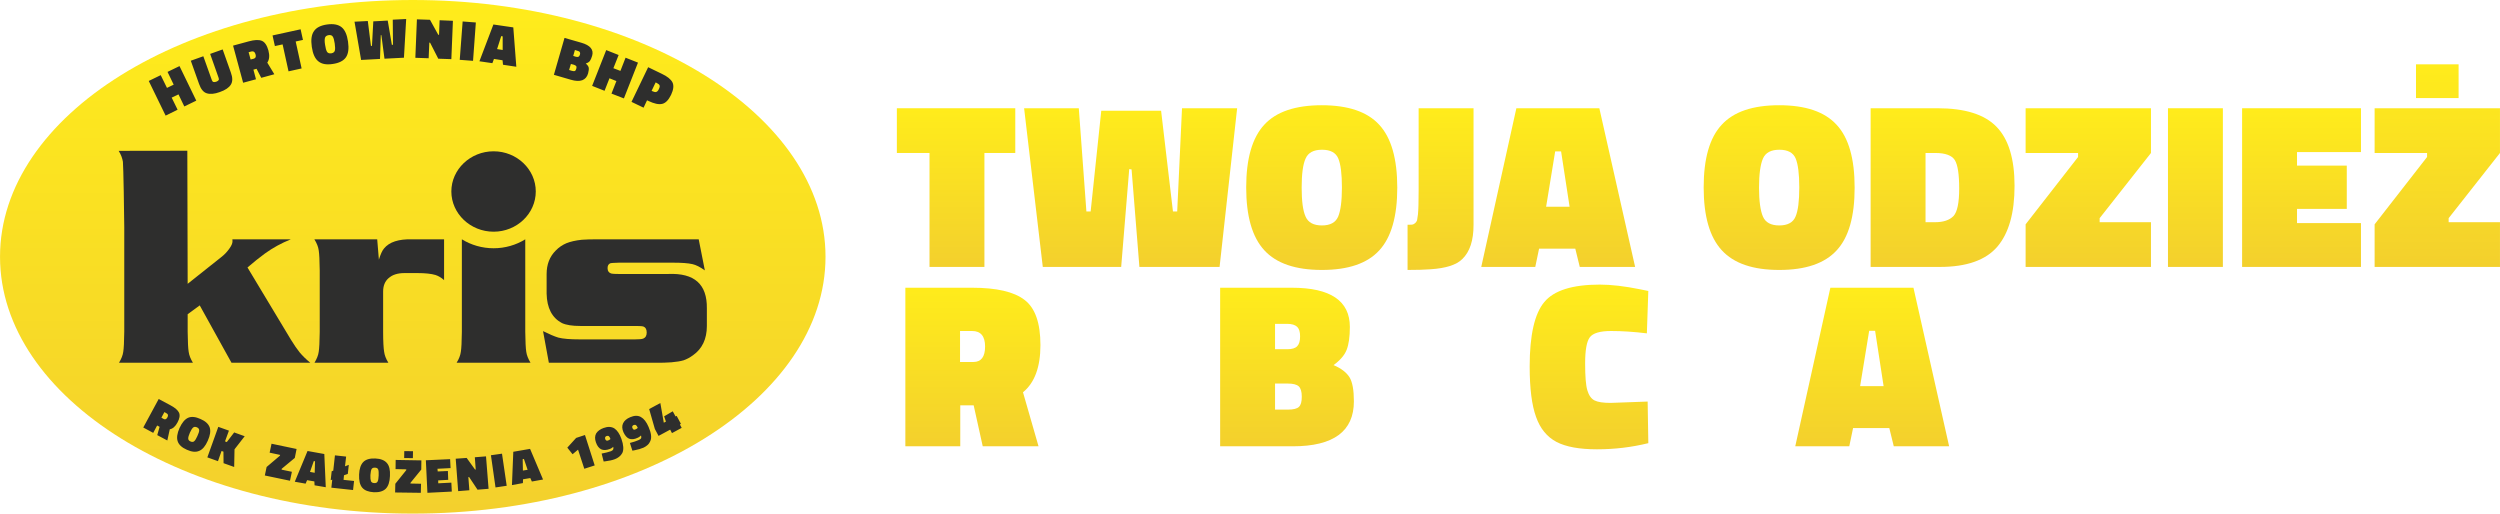 <?xml version="1.0" encoding="UTF-8"?>
<!DOCTYPE svg PUBLIC "-//W3C//DTD SVG 1.1//EN" "http://www.w3.org/Graphics/SVG/1.1/DTD/svg11.dtd">
<!-- Creator: CorelDRAW X8 -->
<svg xmlns="http://www.w3.org/2000/svg" xml:space="preserve" width="223.564mm" height="45.93mm" version="1.1" style="shape-rendering:geometricPrecision; text-rendering:geometricPrecision; image-rendering:optimizeQuality; fill-rule:evenodd; clip-rule:evenodd"
viewBox="0 0 22356 4593"
 xmlns:xlink="http://www.w3.org/1999/xlink">
 <defs>
  <style type="text/css">
   <![CDATA[
    .fil1 {fill:#2E2E2D}
    .fil2 {fill:#2E2E2D;fill-rule:nonzero}
    .fil0 {fill:url(#id0)}
    .fil3 {fill:url(#id1);fill-rule:nonzero}
    .fil4 {fill:url(#id2);fill-rule:nonzero}
   ]]>
  </style>
  <linearGradient id="id0" gradientUnits="userSpaceOnUse" x1="3690.81" y1="4593" x2="3690.81" y2="0">
   <stop offset="0" style="stop-opacity:1; stop-color:#F3D02D"/>
   <stop offset="1" style="stop-opacity:1; stop-color:#FFEC1B"/>
  </linearGradient>
  <linearGradient id="id1" gradientUnits="objectBoundingBox" x1="50%" y1="0%" x2="50%" y2="100%">
   <stop offset="0" style="stop-opacity:1; stop-color:#FFEC1B"/>
   <stop offset="1" style="stop-opacity:1; stop-color:#F3D02D"/>
  </linearGradient>
  <linearGradient id="id2" gradientUnits="objectBoundingBox" xlink:href="#id1" x1="50%" y1="0%" x2="50%" y2="100%">
  </linearGradient>
 </defs>
 <g id="Warstwa_x0020_1">
  <g id="_1541335487152">
   <g>
    <path class="fil0" d="M3691 0c2038,0 3691,1028 3691,2296 0,1269 -1653,2297 -3691,2297 -2038,0 -3691,-1028 -3691,-2297 0,-1268 1653,-2296 3691,-2296z"/>
    <path class="fil1" d="M4414 2072c208,0 377,-162 377,-360 0,-197 -169,-359 -377,-359 -208,0 -378,162 -378,359 0,198 170,360 378,360z"/>
    <path class="fil1" d="M1786 2731l-108 79 0 157c1,89 4,149 9,179 4,31 17,63 38,98l-661 0c21,-35 34,-67 38,-98 5,-30 8,-90 9,-179l0 -937c0,-90 -8,-553 -12,-583 -5,-30 -16,-63 -38,-98l614 -1 3 1190 297 -236c30,-23 54,-48 74,-76 20,-27 30,-50 30,-68 0,-5 -1,-10 -1,-18l523 0c-85,34 -163,77 -232,127 -49,36 -102,78 -156,125l388 645c30,49 57,88 80,116 24,28 54,59 94,91l-705 0 -284 -513z"/>
    <path class="fil1" d="M3373 2140l15 182c15,-48 30,-82 46,-100 47,-58 131,-85 251,-82l286 0 0 365c-24,-22 -50,-37 -77,-46 -37,-11 -91,-17 -161,-17l-116 0c-61,0 -109,15 -143,46 -32,28 -48,68 -48,119l0 361c0,89 4,148 9,178 4,30 16,63 38,98l-661 0c21,-35 34,-67 38,-98 5,-30 8,-89 9,-178l0 -550c-1,-90 -4,-150 -9,-179 -4,-31 -17,-64 -39,-99l562 0z"/>
    <path class="fil1" d="M6248 2140l55 278c-42,-30 -79,-49 -111,-56 -39,-9 -97,-13 -175,-13l-482 0c-47,1 -73,3 -79,6 -15,7 -23,21 -23,43 0,26 12,43 38,49 10,2 30,3 59,3l446 0c234,-10 348,92 345,308l0 157c0,117 -42,204 -124,262 -30,22 -58,36 -84,45 -26,8 -63,14 -109,18 -48,3 -82,4 -104,4l-992 0 -52 -283c57,28 103,48 137,58 42,11 106,16 191,16l496 0c34,0 59,-2 72,-7 21,-9 31,-27 31,-54 0,-28 -9,-45 -27,-53 -10,-4 -32,-6 -64,-6l-503 0c-70,0 -125,-8 -164,-26 -89,-47 -134,-135 -137,-263l0 -175c0,-86 27,-156 81,-210 29,-30 61,-51 96,-66 35,-14 81,-25 138,-31 33,-3 85,-4 156,-4l889 0z"/>
    <path class="fil2" d="M1648 952l-52 -108 -61 29 53 108 -107 53 -151 -310 107 -52 56 114 60 -29 -55 -114 107 -52 150 309 -107 52zm170 -449l76 213c3,9 8,15 14,17 6,2 14,1 25,-2 11,-4 18,-9 22,-15 3,-5 3,-12 -1,-22l-75 -212 112 -40 73 206c17,46 17,82 0,109 -16,26 -49,49 -98,66 -49,18 -88,21 -118,11 -29,-9 -52,-37 -68,-83l-74 -208 112 -40zm476 112l-28 8 23 86 -115 31 -90 -332 140 -38c51,-14 90,-16 117,-5 27,11 46,40 59,86 12,46 9,82 -10,109l63 104 -117 32 -42 -81zm-25 -90c17,-5 22,-18 16,-39 -6,-22 -18,-30 -36,-26l-26 7 18 65 28 -7zm189 -113l-21 -95 251 -55 21 95 -65 14 53 241 -117 26 -53 -241 -69 15zm449 -10c4,29 10,49 17,61 8,12 20,16 38,14 18,-3 28,-11 32,-24 4,-13 3,-35 -1,-64 -4,-29 -10,-50 -17,-61 -7,-12 -20,-16 -37,-14 -18,3 -29,11 -33,24 -4,14 -4,35 1,64zm205 -30c9,62 3,109 -19,141 -22,31 -61,51 -117,59 -57,9 -100,1 -130,-24 -30,-24 -49,-67 -58,-129 -9,-62 -3,-109 19,-140 21,-32 61,-52 117,-60 57,-8 100,0 130,24 30,24 49,67 58,129zm117 164l-59 -342 119 -6 28 223 9 -1 12 -219 129 -7 37 217 10 -1 -2 -224 120 -6 -20 346 -174 9 -28 -211 -5 0 -7 213 -169 9zm485 -19l14 -344 117 4 74 134 7 0 5 -130 119 5 -14 343 -117 -4 -73 -143 -7 -1 -6 140 -119 -4zm397 18l26 -343 118 9 -25 343 -119 -9zm176 13l125 -329 178 26 27 352 -119 -18 -4 -40 -77 -12 -14 38 -116 -17zm195 -225l-37 116 50 8 0 -122 -13 -2zm566 16l150 43c80,23 113,62 97,117 -6,21 -13,36 -20,46 -8,10 -20,18 -37,23 14,12 23,24 26,35 3,12 1,30 -5,53 -18,63 -70,82 -155,57l-151 -44 95 -330zm84 240l-27 -7 -16 54 27 8c12,3 20,3 25,1 5,-3 9,-9 12,-20 3,-10 3,-18 0,-23 -3,-5 -10,-9 -21,-13zm34 -124l-25 -8 -15 53 25 8c10,2 18,2 23,-1 5,-3 9,-9 12,-19 3,-9 2,-16 -1,-21 -3,-6 -9,-10 -19,-12zm302 382l44 -112 -62 -25 -44 112 -111 -44 126 -320 111 44 -47 118 63 24 46 -118 111 44 -126 320 -111 -43zm333 67l-15 -7 -31 66 -108 -52 149 -310 122 59c49,23 81,49 95,76 14,28 10,65 -12,112 -23,47 -49,74 -80,81 -32,7 -71,-2 -120,-25zm26 -92l10 5c13,6 24,8 32,5 9,-3 17,-12 23,-26 7,-14 9,-25 6,-33 -3,-7 -11,-14 -25,-21l-10 -5 -36 75z"/>
    <path class="fil2" d="M1427 3817l-22 -12 -35 66 -89 -48 138 -255 108 58c39,21 64,43 74,65 10,23 5,52 -14,87 -19,36 -42,56 -69,61l-22 100 -90 -48 21 -74zm37 -70c13,7 24,2 33,-15 9,-17 6,-29 -8,-36l-19 -11 -27 50 21 12zm234 122c-10,23 -15,40 -15,52 0,12 7,21 21,27 14,6 25,5 33,-3 9,-8 18,-23 28,-46 11,-23 16,-40 16,-51 0,-12 -7,-21 -21,-27 -14,-6 -25,-5 -34,3 -9,8 -18,23 -28,45zm160 72c-21,48 -47,79 -77,91 -30,13 -66,10 -110,-10 -44,-19 -72,-45 -82,-75 -11,-31 -5,-71 16,-119 22,-48 48,-79 77,-92 30,-13 67,-9 111,11 44,19 71,44 82,75 10,31 5,70 -17,119zm123 92l-32 91 -95 -34 98 -273 95 34 -35 96 16 6 66 -86 94 34 -91 117 -3 158 -95 -34 -1 -103 -17 -6zm430 15l17 -80 224 47 -16 80 -117 97 -1 8 92 19 -17 80 -225 -47 16 -76 119 -101 2 -7 -94 -20zm225 260l114 -275 150 27 13 297 -100 -17 -2 -35 -65 -11 -13 31 -97 -17zm170 -185l-34 97 42 8 3 -103 -11 -2zm189 -51l100 11 -10 87 34 -13 -9 81 -34 12 -4 41 94 10 -9 81 -194 -21 8 -72 -14 5 9 -80 14 -5 15 -137zm317 177c-1,25 1,43 5,54 5,11 14,16 29,17 16,1 26,-4 31,-15 5,-10 8,-28 9,-53 1,-25 0,-43 -4,-53 -4,-11 -14,-17 -29,-17 -15,-1 -26,4 -31,14 -5,11 -8,29 -10,53zm175 8c-2,53 -15,91 -38,114 -23,22 -58,33 -106,31 -48,-3 -83,-16 -104,-41 -21,-25 -30,-64 -28,-117 2,-52 15,-90 38,-113 23,-23 59,-33 107,-31 48,2 83,16 104,41 21,24 30,63 27,116zm50 -62l1 -82 230 4 -1 82 -96 118 -1 7 95 2 -2 81 -230 -3 2 -78 98 -122 0 -7 -96 -2zm77 -99l1 -62 78 1 -1 62 -78 -1zm208 311l-14 -291 217 -10 4 80 -117 6 2 24 91 -4 3 79 -90 5 1 26 117 -6 4 80 -218 11zm275 -15l-22 -290 98 -7 75 104 6 0 -8 -110 100 -8 23 290 -99 8 -75 -113 -7 0 9 118 -100 8zm334 -33l-41 -288 99 -14 42 287 -100 15zm147 -21l12 -298 150 -26 116 274 -100 18 -14 -31 -65 11 -1 34 -98 18zm96 -232l2 102 42 -7 -33 -97 -11 2zm557 -216l87 272 -93 30 -56 -171 -49 41 -47 -59 79 -87 79 -26zm232 145c10,-4 17,-9 20,-15 3,-7 3,-14 1,-24l-4 3c-8,7 -17,13 -27,16 -32,12 -57,12 -77,3 -20,-10 -36,-30 -47,-62 -11,-31 -10,-58 2,-80 13,-21 36,-38 67,-49 38,-14 70,-12 96,4 25,17 47,48 63,94 19,54 22,96 8,126 -8,14 -17,25 -29,34 -11,9 -24,16 -37,21 -24,9 -52,15 -85,19l-16 2 -18 -71c32,-6 60,-13 83,-21zm-25 -96c8,-3 15,-7 21,-13 -4,-12 -9,-21 -14,-25 -5,-4 -12,-5 -21,-2 -12,5 -16,14 -12,27 5,13 13,18 26,13zm276 -5c10,-5 17,-10 19,-16 3,-7 2,-15 -1,-24l-3 3c-8,8 -17,14 -27,18 -30,14 -55,16 -76,8 -20,-8 -37,-28 -51,-58 -13,-31 -14,-57 -3,-80 11,-23 32,-41 63,-54 37,-16 69,-17 96,-2 27,15 50,44 69,89 23,53 29,95 16,125 -6,14 -14,27 -25,36 -11,10 -23,18 -36,24 -23,10 -51,18 -83,24l-17 3 -22 -69c32,-8 59,-17 81,-27zm-32 -94c9,-3 15,-8 21,-14 -5,-13 -11,-21 -16,-24 -5,-4 -12,-4 -21,-1 -12,6 -16,15 -10,28 6,13 14,17 26,11zm327 33l-16 -31 -104 56 -33 -62 -51 -178 100 -54 31 176 19 -10 -16 -47 77 -45 25 46 10 -5 38 71 -9 6 16 30 -87 47z"/>
    <path class="fil1" d="M4697 2967c1,89 4,149 9,179 4,30 17,63 38,98l-661 0c22,-35 34,-68 38,-98 5,-30 8,-90 9,-179l0 -59 0 0 0 -753 0 0 0 -15c83,51 181,80 284,80 103,0 201,-29 283,-80l0 827z"/>
   </g>
   <g>
    <polygon class="fil3" points="8020,1368 8020,968 9079,968 9079,1368 8803,1368 8803,2387 8312,2387 8312,1368 "/>
    <polygon id="1" class="fil3" points="9325,2387 9158,968 9647,968 9715,1891 9753,1891 9848,990 10383,990 10489,1891 10527,1891 10570,968 11063,968 10906,2387 10189,2387 10119,1515 10098,1512 10026,2387 "/>
    <path id="2" class="fil3" d="M11640 1678c0,119 11,206 35,259 23,53 72,79 146,79 74,0 122,-26 145,-78 22,-52 34,-139 34,-262 0,-122 -11,-208 -33,-260 -22,-51 -70,-77 -145,-77 -75,0 -124,26 -147,79 -24,53 -35,140 -35,260zm855 0c0,258 -54,445 -161,561 -107,117 -278,175 -513,175 -235,0 -407,-58 -515,-176 -108,-117 -162,-304 -162,-562 0,-257 54,-444 161,-560 107,-117 279,-175 515,-175 235,0 407,58 514,175 107,116 161,303 161,562z"/>
    <path id="3" class="fil3" d="M13177 968l0 1044c0,138 -33,240 -101,305 -52,52 -147,82 -284,91 -52,4 -120,6 -205,6l0 -404c18,0 32,-1 40,-1 9,-1 17,-5 27,-13 9,-8 15,-17 18,-26 2,-10 5,-28 8,-53 4,-40 6,-110 6,-212l0 -737 491 0z"/>
    <path id="4" class="fil3" d="M13246 2387l314 -1419 742 0 320 1419 -495 0 -40 -163 -324 0 -34 163 -483 0zm661 -1033l-81 495 210 0 -76 -495 -53 0z"/>
    <path id="5" class="fil3" d="M15730 1678c0,119 12,206 35,259 23,53 72,79 146,79 74,0 123,-26 145,-78 23,-52 34,-139 34,-262 0,-122 -11,-208 -33,-260 -22,-51 -70,-77 -145,-77 -75,0 -124,26 -147,79 -23,53 -35,140 -35,260zm855 0c0,258 -53,445 -161,561 -107,117 -278,175 -513,175 -235,0 -406,-58 -514,-176 -108,-117 -162,-304 -162,-562 0,-257 53,-444 161,-560 107,-117 278,-175 514,-175 236,0 407,58 514,175 108,116 161,303 161,562z"/>
    <path id="6" class="fil3" d="M17348 2387l-620 0 0 -1419 599 0c244,0 420,55 527,166 107,110 161,286 161,528 0,242 -51,423 -154,544 -103,120 -274,181 -513,181zm172 -701c0,-127 -13,-212 -39,-254 -26,-42 -85,-64 -175,-64l-87 0 0 619 87 0c73,0 128,-19 163,-55 34,-37 51,-119 51,-246z"/>
    <polygon id="7" class="fil3" points="18114,1368 18114,968 19235,968 19235,1368 18776,1951 18776,1987 19235,1987 19235,2387 18114,2387 18114,2006 18583,1404 18583,1368 "/>
    <polygon id="8" class="fil3" points="19387,2387 19387,968 19878,968 19878,2387 "/>
    <polygon id="9" class="fil3" points="20050,2387 20050,968 21113,968 21113,1360 20541,1360 20541,1481 20986,1481 20986,1868 20541,1868 20541,1995 21113,1995 21113,2387 "/>
    <path id="10" class="fil3" d="M21235 1368l0 -400 1121 0 0 400 -459 583 0 36 459 0 0 400 -1121 0 0 -381 469 -602 0 -36 -469 0zm370 -491l0 -302 381 0 0 302 -381 0z"/>
    <path class="fil4" d="M8707 3625l-120 0 0 366 -491 0 0 -1418 597 0c218,0 375,36 469,109 95,72 142,207 142,404 0,197 -52,337 -156,422l139 483 -499 0 -81 -366zm-2 -388c69,0 104,-46 104,-138 0,-93 -39,-139 -116,-139l-108 0 0 277 120 0z"/>
    <path id="1" class="fil4" d="M9913 3282c0,120 11,206 35,259 23,53 72,79 146,79 74,0 122,-26 145,-78 22,-52 34,-139 34,-261 0,-122 -11,-209 -33,-261 -22,-51 -70,-77 -145,-77 -75,0 -124,26 -147,79 -24,53 -35,140 -35,260zm855 0c0,258 -54,445 -161,562 -107,116 -278,174 -513,174 -235,0 -407,-58 -515,-175 -108,-118 -161,-305 -161,-562 0,-258 53,-445 160,-561 108,-117 279,-175 515,-175 235,0 407,58 514,175 107,116 161,303 161,562z"/>
    <path id="2" class="fil4" d="M10911 2573l641 0c346,0 519,117 519,351 0,89 -10,157 -29,205 -19,48 -58,93 -117,136 69,29 116,66 143,109 26,43 39,114 39,215 0,268 -182,402 -546,402l-650 0 0 -1418zm605 857l-114 0 0 233 114 0c50,0 83,-8 100,-25 17,-16 25,-46 25,-91 0,-44 -9,-75 -27,-92 -19,-17 -51,-25 -98,-25zm-6 -534l-108 0 0 227 110 0c42,0 72,-9 89,-28 17,-18 25,-47 25,-87 0,-41 -9,-69 -27,-86 -19,-17 -48,-26 -89,-26z"/>
    <path id="3" class="fil4" d="M12707 3282c0,120 11,206 35,259 23,53 72,79 146,79 74,0 122,-26 145,-78 22,-52 34,-139 34,-261 0,-122 -11,-209 -33,-261 -22,-51 -70,-77 -145,-77 -75,0 -124,26 -147,79 -24,53 -35,140 -35,260zm855 0c0,258 -54,445 -161,562 -107,116 -278,174 -513,174 -235,0 -407,-58 -515,-175 -108,-118 -161,-305 -161,-562 0,-258 53,-445 160,-561 108,-117 279,-175 515,-175 235,0 407,58 514,175 107,116 161,303 161,562z"/>
    <path id="4" class="fil4" d="M14740 3963c-150,37 -303,55 -459,55 -157,0 -278,-22 -362,-66 -85,-45 -146,-119 -183,-224 -38,-104 -57,-254 -57,-451 0,-280 44,-473 131,-576 86,-104 252,-156 496,-156 102,0 222,14 360,42l74 15 -13 379c-116,-14 -222,-21 -320,-21 -99,0 -162,19 -190,56 -28,37 -42,115 -42,232 0,117 6,198 20,243 13,45 35,75 64,90 30,15 78,22 144,22l331 -12 6 372z"/>
    <polygon id="5" class="fil4" points="14855,2973 14855,2573 15977,2573 15977,2973 15518,3555 15518,3591 15977,3591 15977,3991 14855,3991 14855,3610 15325,3009 15325,2973 "/>
    <path id="6" class="fil4" d="M16054 3991l314 -1418 743 0 319 1418 -495 0 -40 -163 -324 0 -34 163 -483 0zm661 -1033l-81 495 210 0 -76 -495 -53 0z"/>
   </g>
  </g>
 </g>
</svg>
